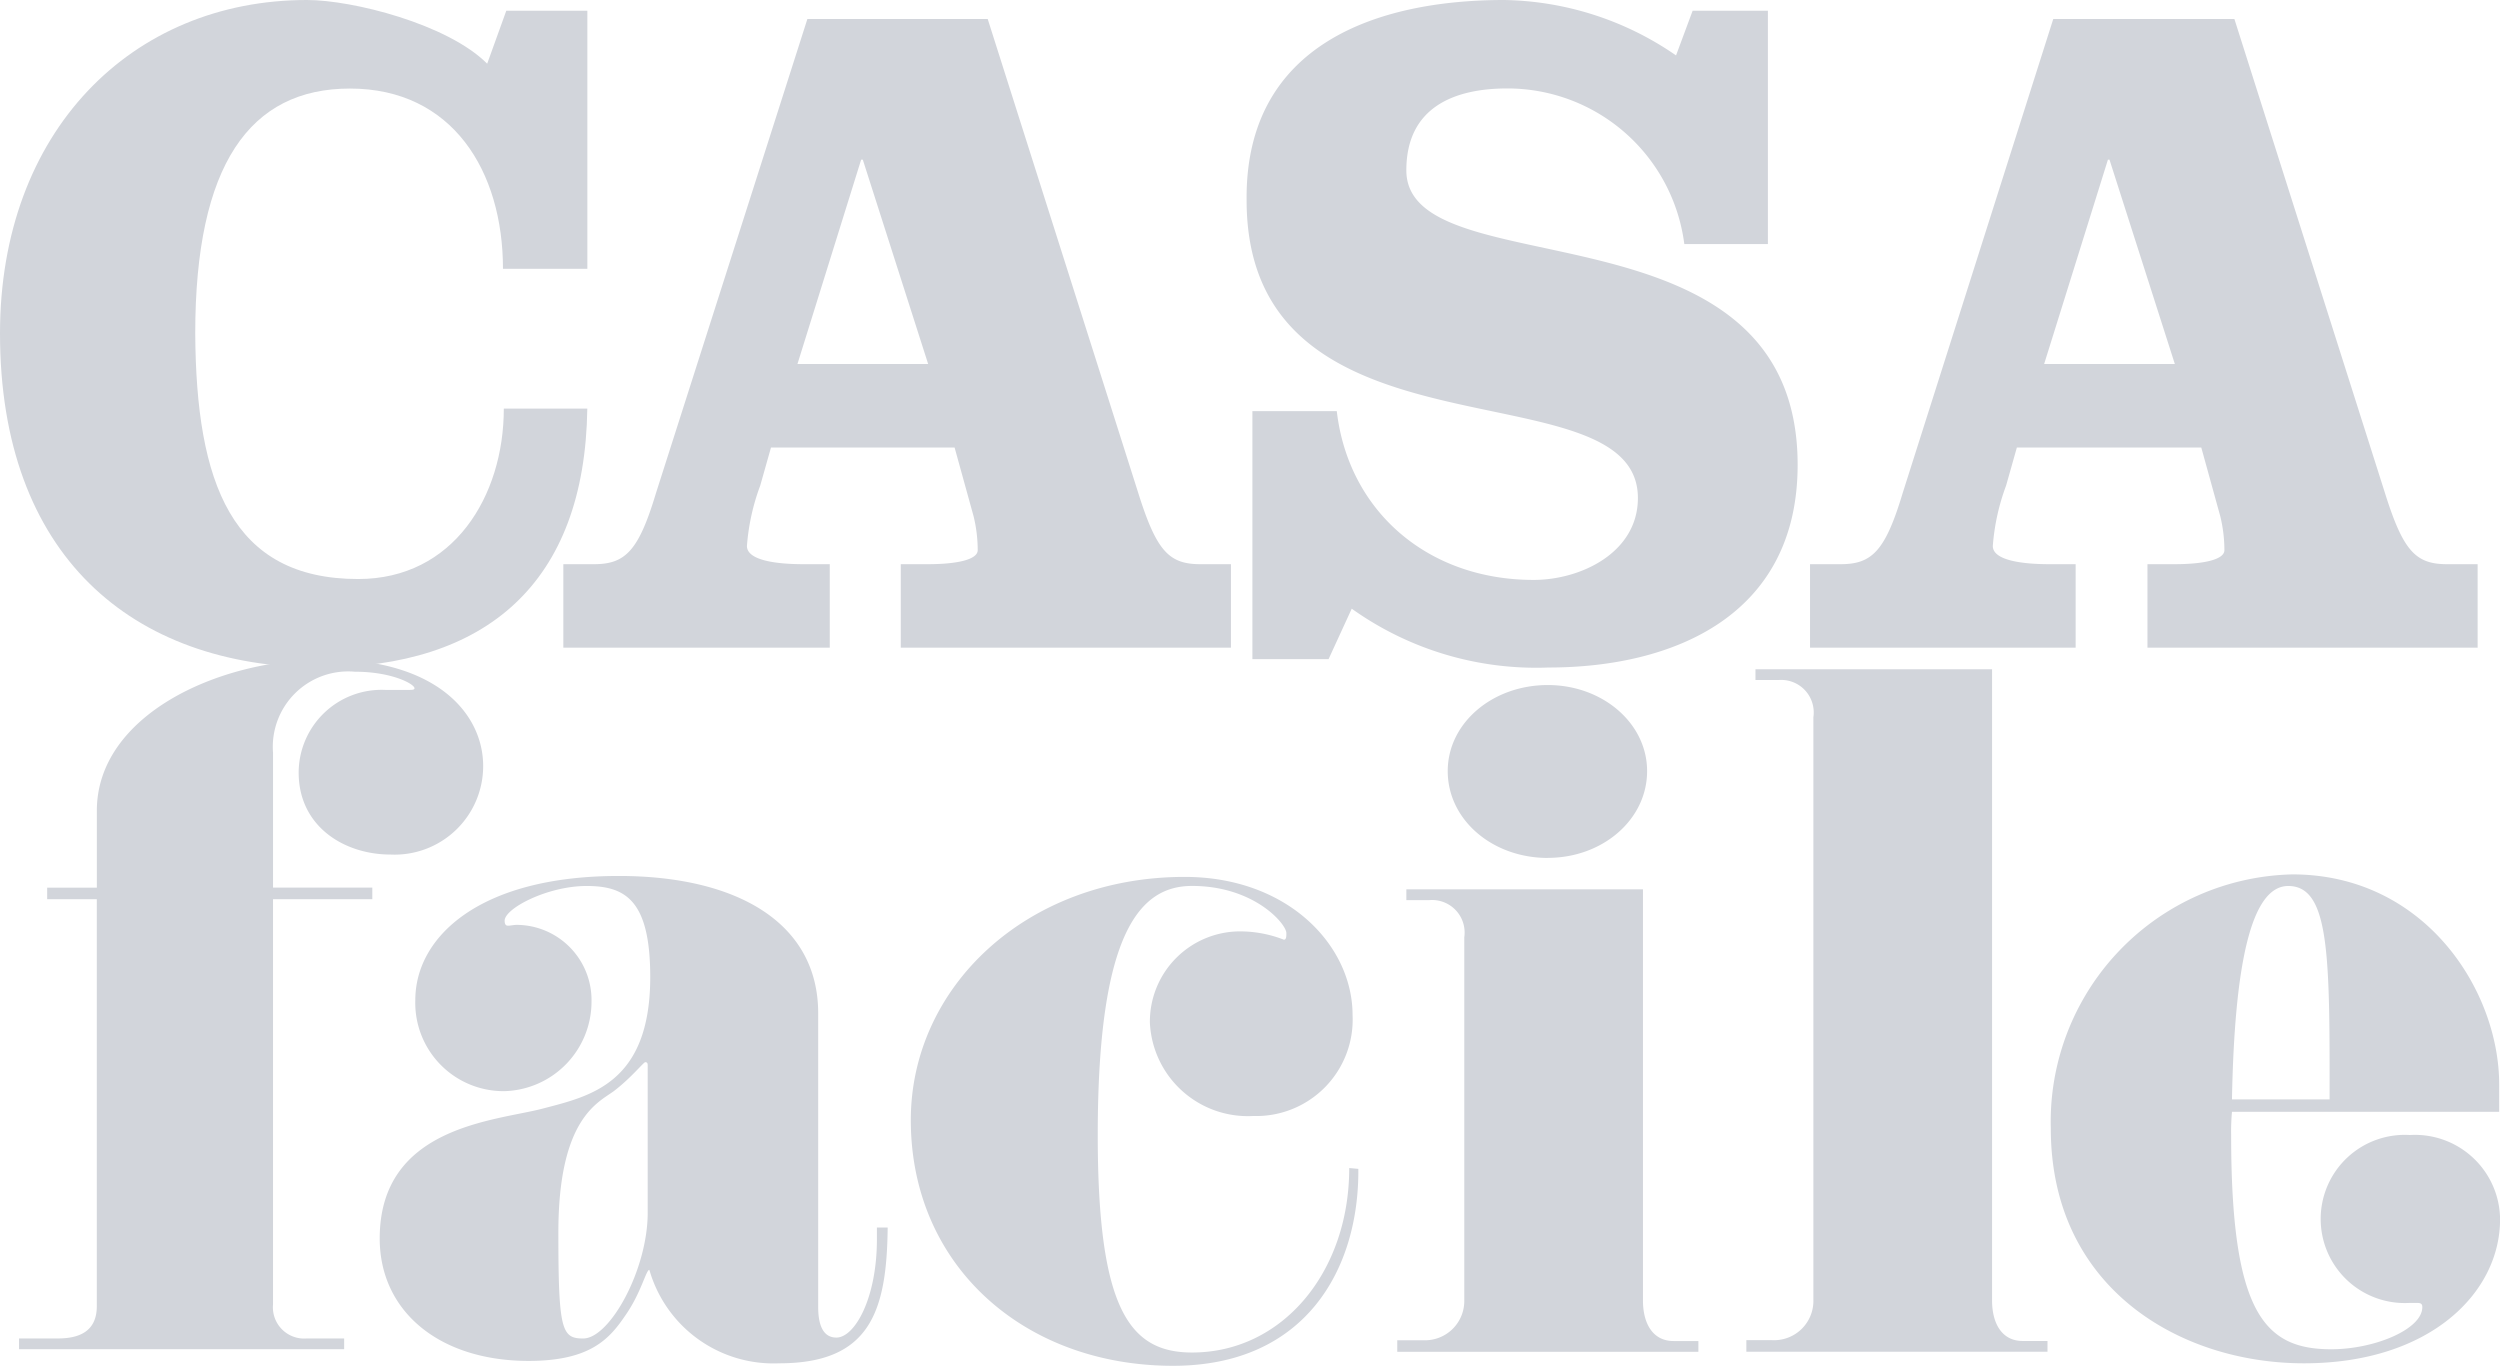 <svg xmlns="http://www.w3.org/2000/svg" width="131.751" height="71.979" viewBox="0 0 131.751 71.979"><defs><style>.a{fill:#d2d5db;}</style></defs><g transform="translate(-1203.758 -5730)"><path class="a" d="M26.681.567h4.273v13.6H26.507c0-5.144-2.659-9.5-8.065-9.5-5.275,0-8.153,4.011-8.153,12.9.044,7.891,1.918,12.948,8.589,12.948,5.014,0,7.673-4.36,7.673-8.981h4.4c-.131,9.2-5.319,13.646-14.125,13.646C6.932,35.139,0,29.253,0,17.569,0,6.932,6.932,0,16.175,0c2.4,0,7.412,1.264,9.5,3.357Z" transform="translate(1203.758 5730)"/><path class="a" d="M90.465,2.3,98.4,27.281c.959,3.052,1.613,3.749,3.27,3.749h1.613v4.4h-17.4v-4.4h1.439c1.439,0,2.616-.218,2.616-.741a7.564,7.564,0,0,0-.218-1.787l-1-3.619H79.043l-.567,2.005a11.55,11.55,0,0,0-.7,3.183c0,.785,1.657.959,2.965.959h1.4v4.4H68.1v-4.4h1.613c1.657,0,2.354-.7,3.27-3.749L80.961,2.3ZM80.438,20.48h6.888L83.882,9.711h-.087Z" transform="translate(1165.346 5728.703)"/><path class="a" d="M178.122,12.861h-4.36a9.4,9.4,0,0,0-9.33-8.2c-2.747,0-5.319.959-5.319,4.316,0,6.322,20.621,1.264,20.621,15.52,0,7.978-6.583,10.681-13.123,10.681a16.726,16.726,0,0,1-10.376-3.1l-1.221,2.659H151V21.668h4.447c.61,5.232,4.752,8.894,10.376,8.894,2.485,0,5.493-1.439,5.493-4.316,0-7.15-20.621-1.351-20.621-15.695C150.612,2.267,157.675,0,164.258,0a16.362,16.362,0,0,1,9.068,2.921L174.2.567h3.967V12.861Z" transform="translate(1118.76 5730)"/><path class="a" d="M241.165,2.3,249.1,27.281c.959,3.052,1.613,3.749,3.27,3.749h1.613v4.4h-17.4v-4.4h1.439c1.439,0,2.616-.218,2.616-.741a7.565,7.565,0,0,0-.218-1.787l-1-3.619H229.7l-.567,2.005a11.55,11.55,0,0,0-.7,3.183c0,.785,1.657.959,2.965.959h1.4v4.4H218.8v-4.4h1.613c1.657,0,2.354-.7,3.27-3.749L231.618,2.3h9.548ZM231.138,20.48h6.888L234.582,9.711H234.5Z" transform="translate(1080.347 5728.703)"/><path class="a" d="M21.875,89.989c-2.441,0-4.839-1.482-4.839-4.316a4.37,4.37,0,0,1,4.578-4.36h1.177c.218,0,.349,0,.349-.087,0-.218-1.177-.872-3.139-.872a3.973,3.973,0,0,0-4.316,4.272v7.106h5.232v.61H15.684v21.362a1.648,1.648,0,0,0,1.787,1.787h1.962v.567H2.3v-.567H4.349c1.09,0,2.049-.349,2.049-1.7V92.343H3.782v-.61H6.4V87.678c0-4.97,6.278-7.978,12.076-7.978,5.842,0,8.283,2.877,8.283,5.624A4.667,4.667,0,0,1,21.875,89.989Z" transform="translate(1202.462 5685.046)"/><path class="a" d="M66.957,131.578a6.805,6.805,0,0,1-6.845-4.926c-.174,0-.436,1.221-1.264,2.4-.828,1.221-1.831,2.4-5.1,2.4-4.709,0-7.847-2.616-7.847-6.452,0-5.929,6.1-6.191,8.589-6.845s5.668-1.308,5.668-6.932c0-4.054-1.308-4.8-3.357-4.8s-4.316,1.177-4.316,1.831c0,.218.087.262.174.262.131,0,.305-.044.48-.044a3.964,3.964,0,0,1,3.924,4.055,4.72,4.72,0,0,1-4.578,4.708,4.653,4.653,0,0,1-4.708-4.8c0-3.313,3.357-6.54,10.725-6.54,6.191,0,10.507,2.441,10.507,7.237v15.477c0,1.177.392,1.613.959,1.613.959,0,2.136-2.049,2.136-5.188v-.61h.567C72.625,128.832,71.753,131.578,66.957,131.578Zm-7.063-15.869c-.087,0-.741.828-1.657,1.526-.828.61-2.921,1.439-2.921,7.455,0,5.144.174,5.58,1.308,5.58,1.4,0,3.4-3.619,3.4-6.627v-7.717C60.025,115.8,60.025,115.709,59.895,115.709Z" transform="translate(1177.868 5670.269)"/><path class="a" d="M123.92,131.766c-7.848,0-13.82-5.275-13.82-12.948,0-7.019,6.1-12.817,14.431-12.817,5.45,0,8.85,3.619,8.85,7.281a5.081,5.081,0,0,1-5.232,5.319,5.167,5.167,0,0,1-5.45-4.926,4.759,4.759,0,0,1,4.926-4.8,6.343,6.343,0,0,1,2.136.436c.131,0,.131-.174.131-.349,0-.48-1.7-2.485-4.97-2.485-2.747,0-4.97,2.441-4.97,13.123,0,9.155,1.657,11.466,4.97,11.466,4.752,0,8.283-4.229,8.283-9.722l.48.044C133.73,126.621,130.939,131.766,123.92,131.766Z" transform="translate(1141.658 5670.212)"/><path class="a" d="M168.9,117.9v-.567h1.352a2.072,2.072,0,0,0,2.18-2.136V96.1a1.715,1.715,0,0,0-1.831-1.962H169.38v-.567h12.469v21.668c0,1.221.523,2.136,1.613,2.136h1.308v.567H168.9Zm7.935-25.984c-2.921,0-5.275-2.005-5.275-4.578,0-2.529,2.354-4.534,5.275-4.534,2.877,0,5.232,2.005,5.232,4.534C182.066,89.906,179.712,91.912,176.835,91.912Z" transform="translate(1108.494 5683.298)"/><path class="a" d="M211.1,116.824v-.567h1.352a2.072,2.072,0,0,0,2.18-2.136V83.429a1.715,1.715,0,0,0-1.831-1.962H211.58V80.9h12.469v33.264c0,1.221.523,2.136,1.613,2.136h1.308v.567H211.1Z" transform="translate(1084.692 5684.37)"/><path class="a" d="M261.241,131.466c-6.54,0-13.341-3.967-13.341-12.381A13.035,13.035,0,0,1,260.63,105.7c6.976,0,10.9,6.1,10.9,11.074v1.439H257.448a11.42,11.42,0,0,0-.044,1.221c0,9.373,1.744,11.292,5.275,11.292,2.267,0,4.8-1.046,4.8-2.223,0-.174-.087-.218-.262-.218h-.436a4.432,4.432,0,1,1,.044-8.85,4.486,4.486,0,0,1,4.752,4.447C271.573,127.76,267.867,131.466,261.241,131.466Zm1.352-15.215c0-6.714-.131-9.94-2.18-9.94-1.962,0-2.834,4.142-2.965,11.248h5.144Z" transform="translate(1063.936 5670.381)"/></g></svg>